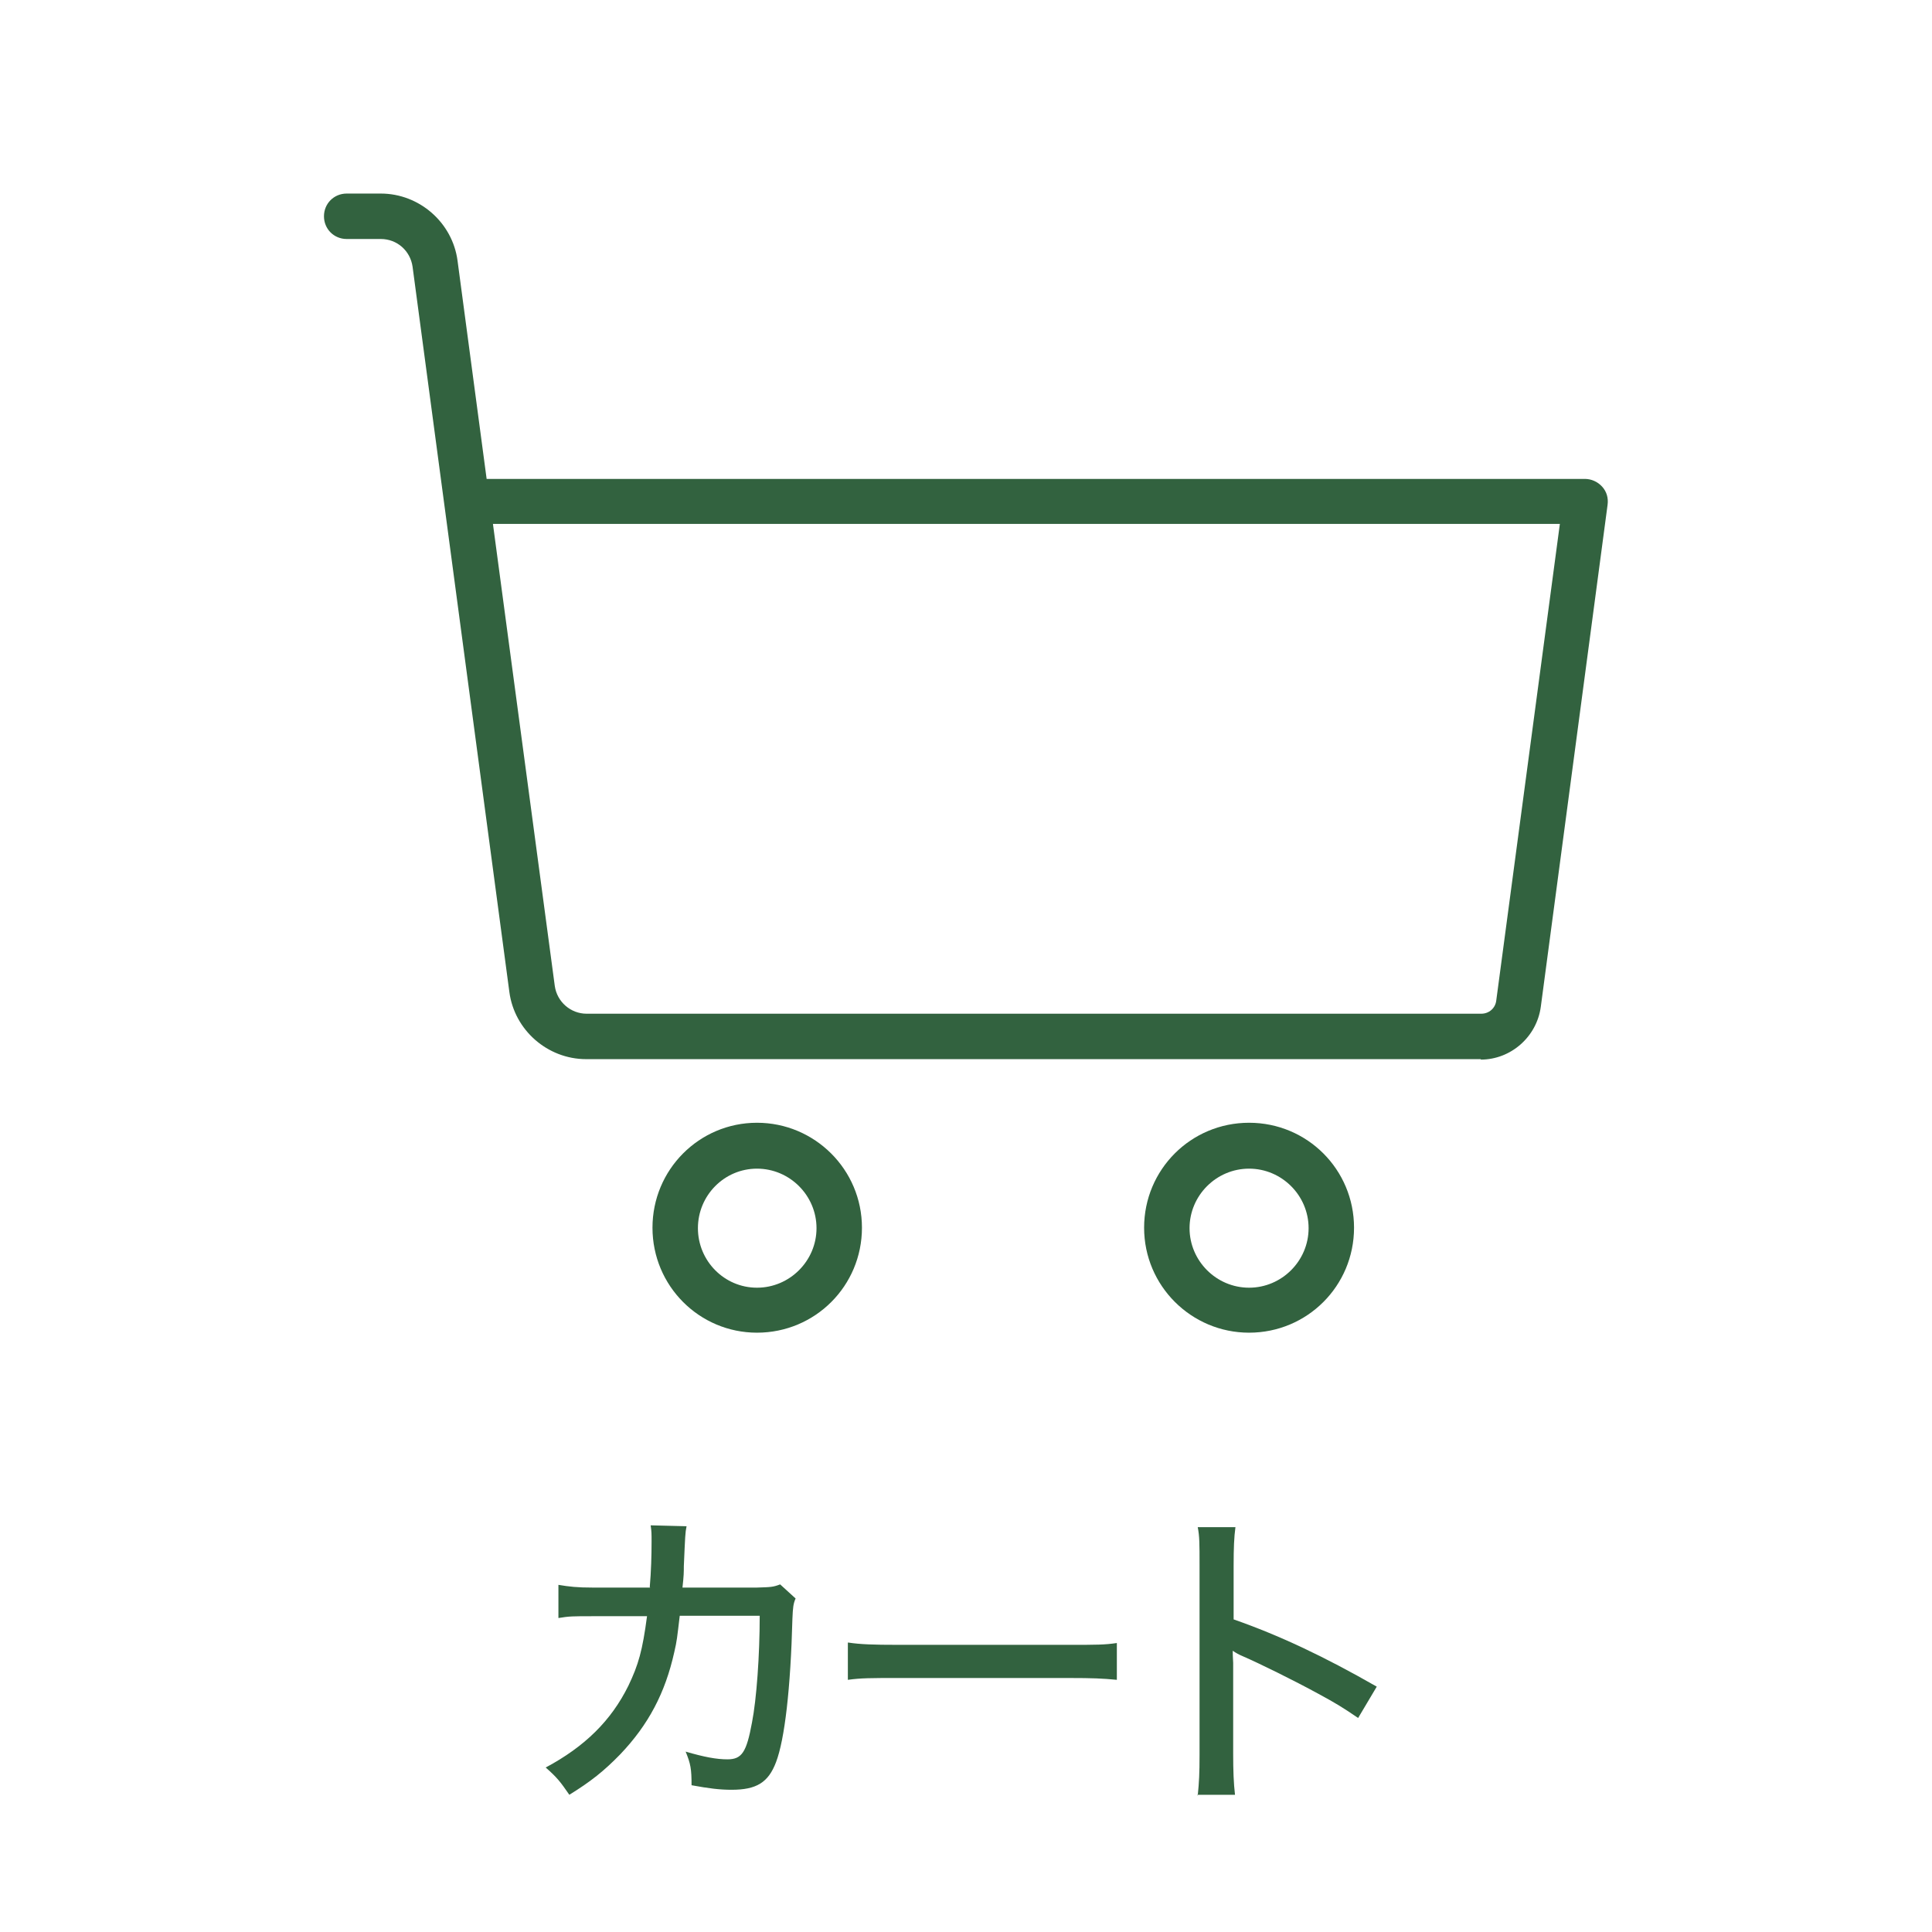 <?xml version="1.0" encoding="UTF-8"?><svg id="sanchoku_cart" xmlns="http://www.w3.org/2000/svg" viewBox="0 0 42.52 42.52"><defs><style>.cls-1{fill:#32623f;}</style></defs><g><path class="cls-1" d="M16.66,29.33c-1.27,0-2.3-1.03-2.3-2.31s1.03-2.31,2.3-2.31,2.31,1.03,2.31,2.31-1.03,2.31-2.31,2.31Zm0-3.61c-.72,0-1.3,.59-1.3,1.31s.58,1.31,1.3,1.31,1.31-.59,1.31-1.31-.59-1.31-1.31-1.31Z"/><path class="cls-1" d="M27.49,29.33c-1.27,0-2.31-1.03-2.31-2.31s1.03-2.31,2.31-2.31,2.31,1.03,2.31,2.31-1.03,2.31-2.31,2.31Zm0-3.61c-.72,0-1.31,.59-1.31,1.31s.59,1.31,1.31,1.31,1.31-.59,1.31-1.31-.59-1.31-1.31-1.31Z"/><path class="cls-1" d="M32.59,23.31H12.9c-.85,0-1.58-.64-1.69-1.48l-2.13-15.96c-.05-.35-.34-.61-.7-.61h-.75c-.28,0-.5-.22-.5-.5s.22-.5,.5-.5h.75c.85,0,1.58,.64,1.69,1.48l.64,4.8h24.17c.14,0,.28,.06,.38,.17s.14,.25,.12,.4l-1.47,11.05c-.09,.66-.66,1.16-1.32,1.16ZM10.85,11.54l1.36,10.16c.05,.35,.35,.61,.7,.61h19.69c.17,0,.31-.12,.33-.29l1.4-10.49H10.85Z"/></g><g><path class="cls-1" d="M14.3,34.93c.03-.34,.04-.7,.04-1,0-.18,0-.22-.02-.36l.79,.02c-.03,.15-.03,.2-.06,.88,0,.12,0,.21-.03,.47h1.63c.32-.01,.36-.01,.52-.07l.34,.31c-.05,.11-.06,.2-.07,.44-.04,1.54-.17,2.66-.36,3.16-.17,.45-.43,.61-.98,.61-.26,0-.5-.03-.88-.1,0-.36-.02-.47-.13-.74,.41,.12,.68,.17,.92,.17,.32,0,.42-.16,.54-.81,.1-.51,.17-1.47,.17-2.35h-1.76c-.06,.5-.06,.54-.12,.8-.2,.9-.57,1.6-1.19,2.25-.36,.37-.65,.6-1.12,.89-.2-.29-.27-.38-.52-.6,.86-.46,1.44-1.03,1.82-1.8,.22-.46,.31-.77,.41-1.53h-1.2c-.43,0-.51,0-.75,.04v-.73c.24,.04,.41,.06,.76,.06h1.26Z"/><path class="cls-1" d="M18.67,36.15c.26,.04,.56,.05,1.08,.05h3.79c.6,0,.77,0,1.04-.04v.81c-.31-.03-.53-.04-1.05-.04h-3.78c-.59,0-.8,0-1.09,.04v-.82Z"/><path class="cls-1" d="M26.36,39.52c.03-.3,.04-.48,.04-.9v-4.17c0-.48,0-.64-.04-.84h.83c-.03,.22-.04,.46-.04,.85v1.18c1,.35,1.98,.81,3.15,1.48l-.41,.69c-.32-.22-.5-.33-.87-.53-.53-.29-1.3-.67-1.67-.83q-.12-.05-.22-.12,0,.1,.01,.27c0,.06,0,.28,0,.35v1.65c0,.37,.01,.64,.04,.9h-.83Z"/></g></svg>